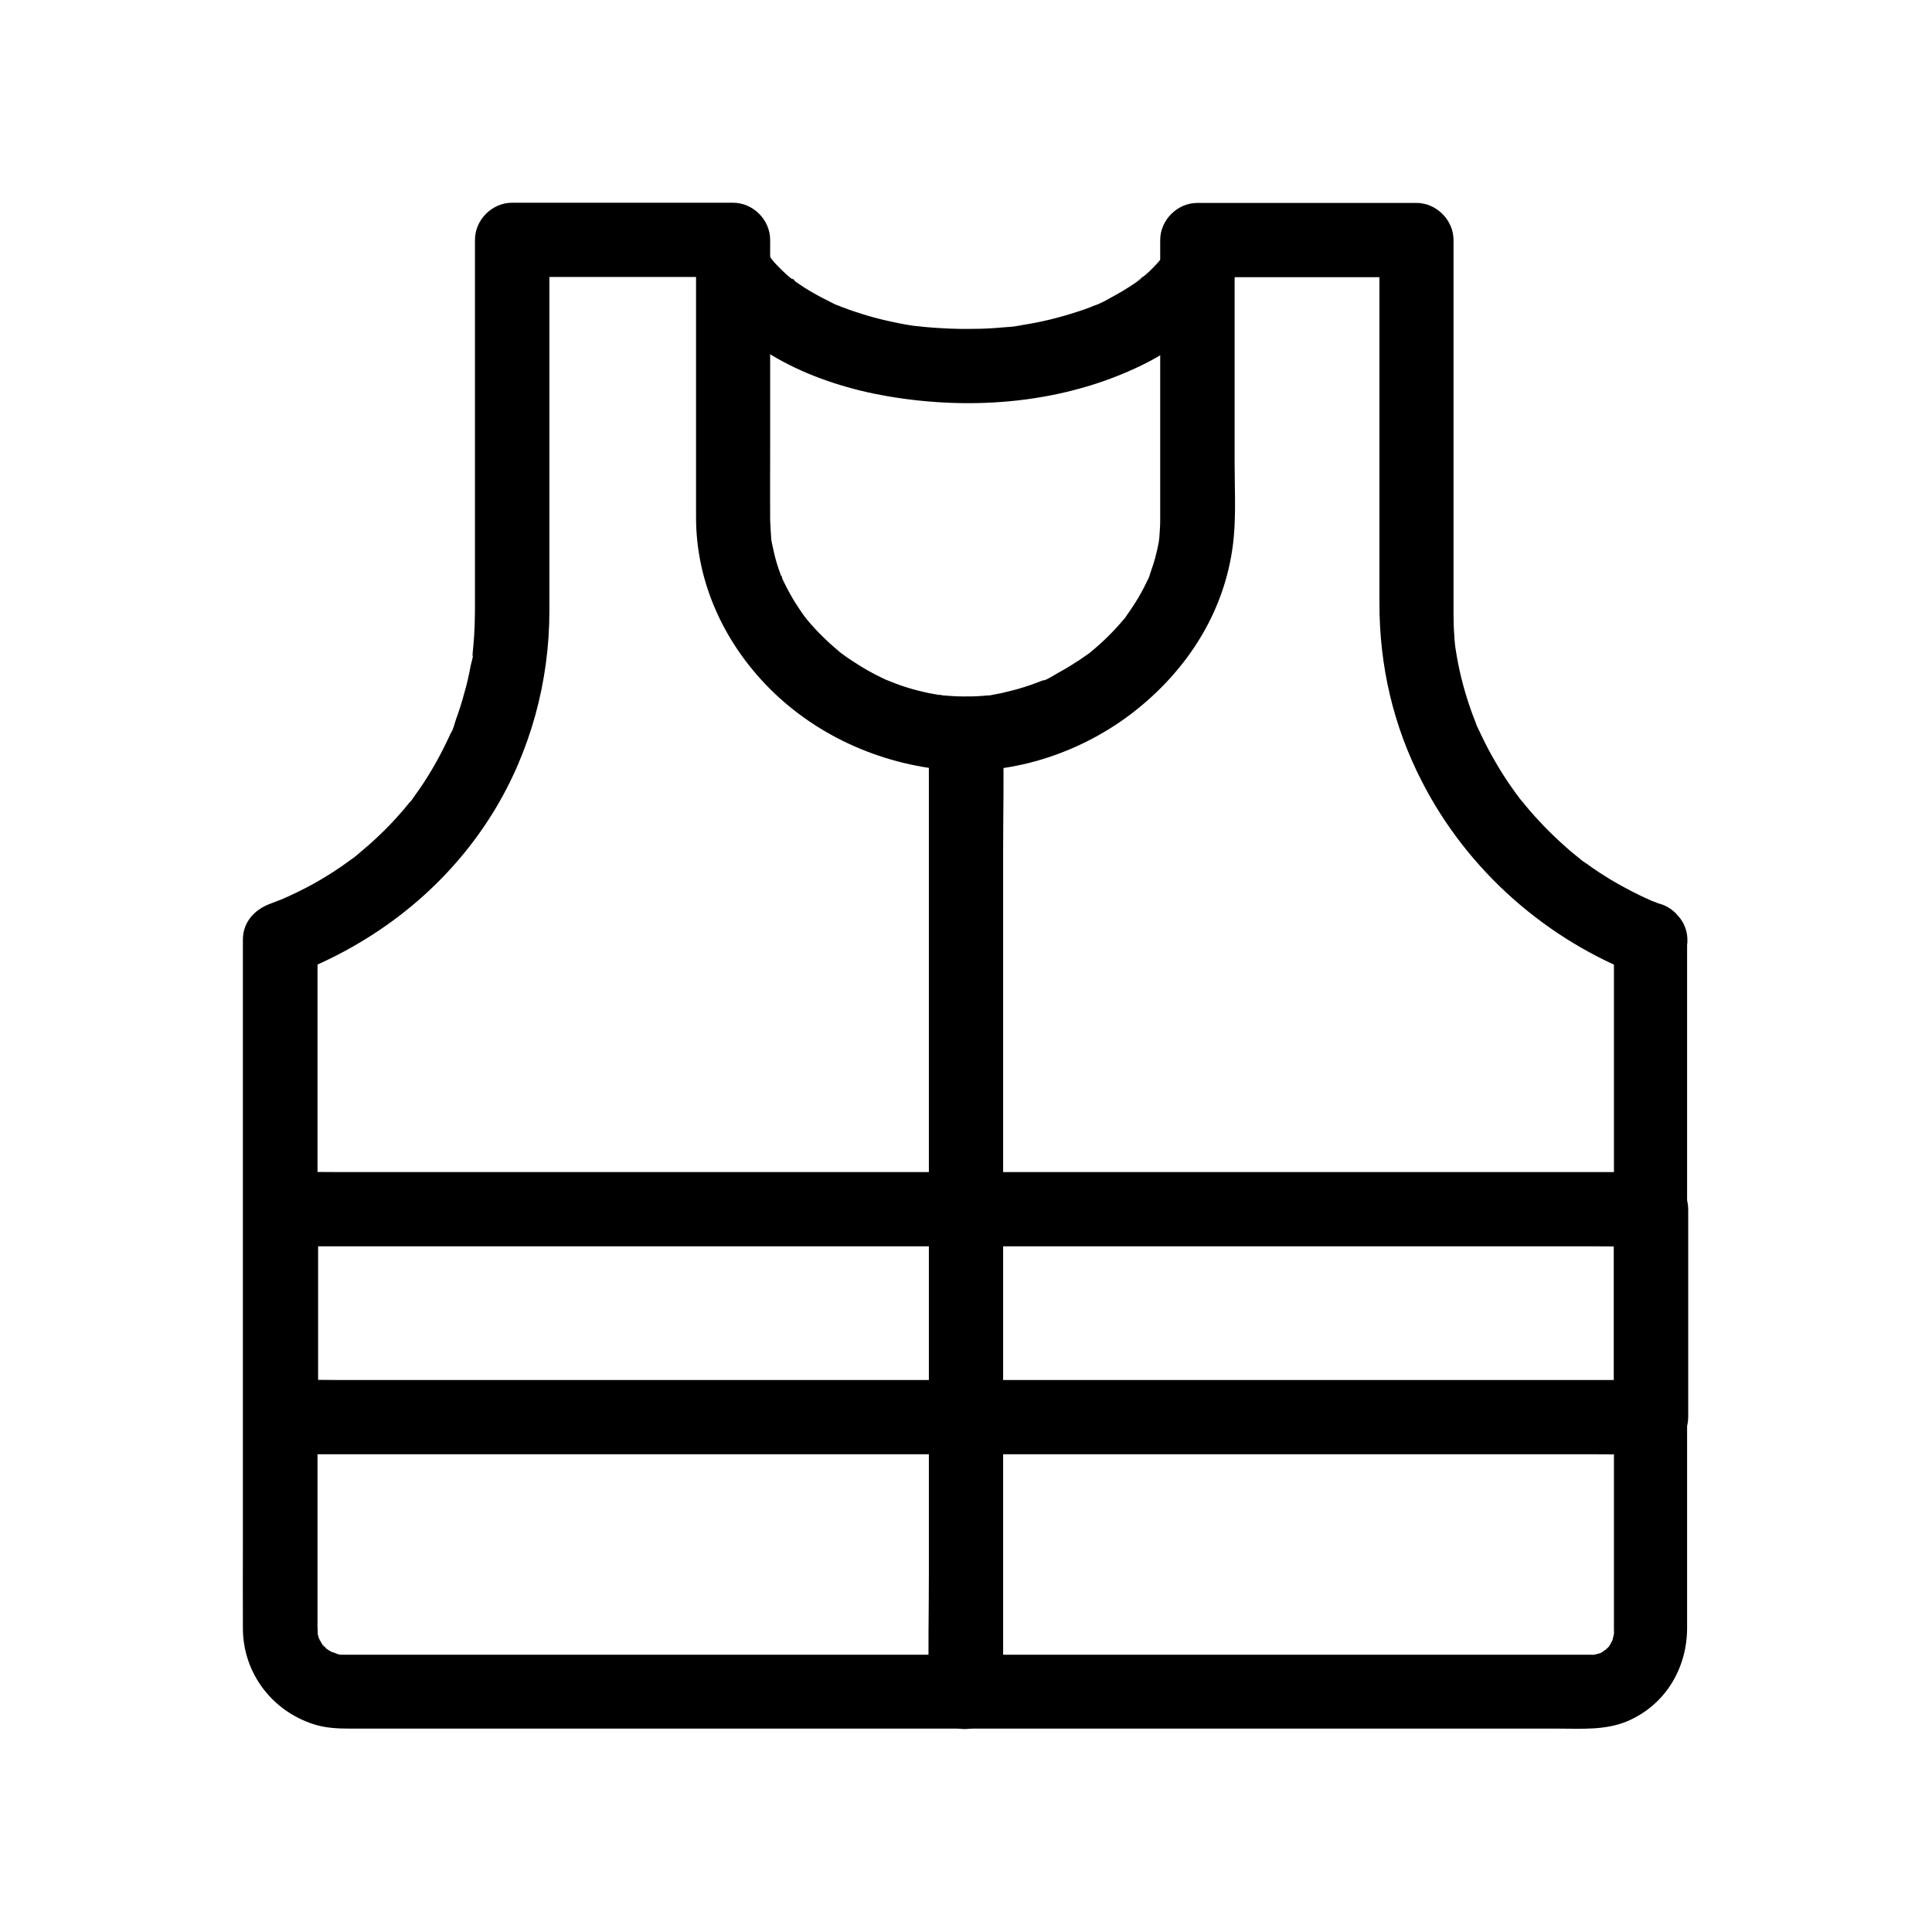 <?xml version="1.0" encoding="UTF-8"?>
<!-- Uploaded to: SVG Repo, www.svgrepo.com, Generator: SVG Repo Mixer Tools -->
<svg fill="#000000" width="800px" height="800px" version="1.1" viewBox="144 144 512 512" xmlns="http://www.w3.org/2000/svg">
 <g>
  <path d="m571.71 393.11v17.562 42.41 51.855 45.855 24.5 0.738 0.148 0.051 0.688c0.051 1.672 0-0.641 0.148-0.641 0.051 0-0.492 2.164-0.492 2.215 0 0.051-0.297 0.934-0.297 0.934-0.148-0.051 0.984-1.77 0.344-0.887-0.344 0.492-0.59 1.133-0.934 1.672-0.051 0.098-0.098 0.195-0.148 0.246-0.492 0.688-0.492 0.688 0.051 0 0.441-0.59 0.543-0.688 0.195-0.297-0.148 0.148-0.297 0.297-0.441 0.441-0.246 0.195-0.441 0.441-0.688 0.641-0.59 0.641-0.59 0.051 0.051 0.051 0.148-0.148 0.344-0.246 0.492-0.395-0.246 0.195-0.492 0.344-0.789 0.543-0.297 0.148-0.543 0.344-0.789 0.492-0.297 0.148-0.59 0.246-0.836 0.441-0.934 0.543 0.836-0.492 0.887-0.395 0 0.051-2.508 0.688-2.508 0.641 0-0.148 2.066-0.098 0.984-0.148-0.344 0-0.688 0.051-1.031 0.051h-0.098-0.441-1.871-19.285-34.637-45.266-51.117-52.301-48.707-40.539-27.258-7.231-1.77-0.395-0.051-0.688c-0.344 0-1.426-0.195-0.051 0.051 1.625 0.297-0.297-0.098-0.641-0.195-0.492-0.148-1.379-0.641-1.871-0.59 0.148 0 1.672 0.887 0.836 0.344-0.344-0.246-0.789-0.395-1.133-0.641-0.297-0.148-0.543-0.344-0.836-0.543-0.59-0.344-0.441-0.738-0.051 0 0.441 0.789 0.395 0.344 0-0.051-0.297-0.297-0.59-0.641-0.934-0.934-1.426-1.328 0.441 0.492 0.297 0.492-0.098 0-0.492-0.738-0.543-0.789-0.344-0.543-0.59-1.18-0.934-1.672-0.641-0.934 0.492 0.836 0.344 0.836-0.051 0-0.344-1.082-0.395-1.23-0.098-0.297-0.148-0.641-0.246-0.984-0.344-1.133 0.051 1.871 0.098 0.641 0.051-0.688-0.051-1.426-0.051-2.117v-8.809-37.391-50.871-48.906-31.586-4.477c-2.41 3.148-4.82 6.348-7.231 9.496 22.188-8.266 41.277-23.027 53.777-43.297 9.84-15.988 14.906-34.637 14.906-53.383v-71.637-26.715c-3.297 3.297-6.543 6.543-9.84 9.84h51.266 7.281c-3.297-3.297-6.543-6.543-9.84-9.84v51.758 21.992c0.051 15.988 6.496 30.898 17.121 42.656 12.348 13.676 29.816 22.043 48.02 23.961 17.664 1.871 36.164-4.082 50.184-14.762 15.152-11.562 25.535-27.996 27.207-47.184 0.543-6.394 0.195-12.941 0.195-19.285v-57.762-1.328c-3.297 3.297-6.543 6.543-9.84 9.84h50.824 7.231l-9.84-9.84v64.059 32.227c0 16.582 3.641 32.375 11.219 47.133 12.102 23.715 33.16 42.215 58.008 51.562 4.82 1.82 11.02-2.016 12.102-6.887 1.277-5.609-1.723-10.184-6.887-12.102-0.688-0.246-1.379-0.543-2.066-0.789-2.363-0.887 1.918 0.887-0.344-0.148-1.133-0.492-2.215-0.984-3.297-1.523-2.508-1.23-4.969-2.559-7.379-3.984-2.164-1.328-4.328-2.707-6.394-4.231-0.59-0.395-1.23-0.789-1.77-1.277 1.523 1.426 0.688 0.543 0.246 0.195-1.328-1.082-2.656-2.117-3.887-3.246-3.984-3.492-7.723-7.332-11.121-11.465-0.297-0.395-0.59-0.738-0.934-1.133-1.574-1.918 1.23 1.672-0.246-0.297-0.738-0.984-1.426-1.918-2.117-2.902-1.672-2.363-3.199-4.773-4.625-7.281-1.277-2.164-2.41-4.379-3.492-6.641-0.543-1.18-1.18-2.363-1.625-3.59 0.836 2.215 0.246 0.59 0.051 0.051-0.297-0.789-0.59-1.523-0.887-2.312-1.77-4.871-3.148-9.891-4.035-15.008-0.098-0.688-0.246-1.379-0.344-2.066-0.395-2.312 0.148 1.672 0 0.195-0.148-1.277-0.297-2.559-0.344-3.836-0.148-1.871-0.195-3.738-0.195-5.656v-1.918-71.734-25.387c0-5.312-4.527-9.84-9.84-9.84h-50.824-7.231c-5.312 0-9.84 4.527-9.84 9.84v49.445 23.418 1.379c0 1.625-0.148 3.199-0.246 4.773-0.148 2.262 0.297-1.723 0.051-0.246-0.098 0.441-0.148 0.887-0.195 1.328-0.195 0.984-0.395 1.969-0.641 2.953-0.441 1.871-1.031 3.641-1.672 5.461-0.148 0.395-0.297 1.277-0.59 1.574 0.098-0.098 0.984-2.164 0.195-0.492-0.492 1.031-0.934 2.016-1.477 3-0.836 1.574-1.77 3.148-2.754 4.625-0.492 0.738-0.984 1.477-1.523 2.215-0.246 0.344-0.492 0.789-0.789 1.082 1.77-1.82 0.246-0.344-0.148 0.148-2.559 3.051-5.41 5.856-8.461 8.363-1.918 1.574 1.277-0.887-0.738 0.59-0.836 0.59-1.672 1.18-2.559 1.77-1.723 1.133-3.492 2.215-5.312 3.199-1.426 0.789-3.344 2.164-4.969 2.41 1.77-0.297 1.18-0.492 0.441-0.195-0.441 0.148-0.836 0.344-1.277 0.492-1.082 0.395-2.164 0.789-3.246 1.133-1.871 0.59-3.738 1.082-5.656 1.523-0.887 0.195-1.82 0.395-2.707 0.543-0.492 0.098-1.18 0.297-1.723 0.246 0.984 0.098 1.723-0.195 0.195-0.051-4.035 0.395-8.02 0.344-12.055-0.051-0.641-0.051-1.723-0.441 0.543 0.098-0.441-0.098-0.934-0.148-1.379-0.195-0.887-0.148-1.82-0.344-2.707-0.492-2.016-0.441-4.035-0.934-6.004-1.574-0.984-0.297-1.969-0.641-2.953-1.031-0.344-0.098-3.051-1.277-1.723-0.641 1.477 0.688-0.59-0.297-0.738-0.344-0.395-0.195-0.836-0.395-1.23-0.59-0.934-0.441-1.871-0.934-2.754-1.426-1.723-0.934-3.394-1.969-5.019-3.051-0.789-0.492-1.523-1.031-2.262-1.574-0.344-0.246-0.789-0.543-1.082-0.836 1.82 1.77 0.246 0.148-0.148-0.148-2.953-2.461-5.758-5.215-8.215-8.168-0.098-0.148-1.574-1.82-0.492-0.59 0.934 1.031-0.051-0.051-0.246-0.344-0.59-0.836-1.18-1.625-1.723-2.508-1.133-1.672-2.117-3.445-3.051-5.215-0.395-0.789-0.789-1.625-1.18-2.41-0.297-0.688-0.246-1.379 0.195 0.492-0.098-0.395-0.344-0.836-0.492-1.23-0.688-1.871-1.328-3.789-1.77-5.758-0.195-0.887-0.395-1.77-0.59-2.656-0.098-0.441-0.148-0.887-0.246-1.328-0.395-2.262 0.148 1.723 0.051 0.246-0.098-1.723-0.246-3.394-0.297-5.117-0.051-5.758 0-11.512 0-17.27v-55.844-1.18c0-5.312-4.527-9.84-9.84-9.84h-51.266-7.281c-5.312 0-9.84 4.527-9.84 9.84v63.617 32.324c0 3.938-0.051 7.871-0.441 11.809-0.051 0.688-0.148 1.328-0.195 2.016-0.148 1.426 0.344-0.246 0.098-0.641 0.344 0.59-0.543 3.246-0.641 3.938-0.441 2.41-0.984 4.773-1.672 7.133-0.641 2.363-1.379 4.723-2.215 6.988-0.395 1.133-0.738 2.805-1.426 3.738 0.098-0.148 0.934-2.117 0.195-0.492-0.344 0.836-0.738 1.625-1.133 2.461-2.41 5.066-5.266 9.938-8.562 14.465-0.395 0.492-0.738 1.18-1.23 1.625 1.723-1.625 0.297-0.344-0.148 0.148-0.984 1.23-2.016 2.461-3.102 3.641-1.82 2.066-3.789 4.035-5.805 5.902-1.082 1.031-2.215 2.016-3.394 3-0.441 0.395-0.887 0.738-1.328 1.133-0.344 0.297-0.738 0.59-1.082 0.887 1.082-0.836 1.18-0.887 0.344-0.246-2.312 1.672-4.625 3.344-7.035 4.82-2.656 1.672-5.41 3.199-8.266 4.574-1.328 0.641-2.656 1.277-4.035 1.871-2.312 1.031 1.969-0.738-0.395 0.148-0.934 0.344-1.871 0.738-2.805 1.082-4.133 1.523-7.231 4.871-7.231 9.496v17.859 43.246 52.348 45.953c0 7.723-0.051 15.449 0 23.172 0.051 11.758 7.676 21.844 18.844 25.387 3.102 0.984 6.297 1.133 9.496 1.133h18.695 34.688 45.512 51.809 52.742 49.25 40.441 27.012c6.148 0 12.496 0.492 18.301-1.918 10.035-4.231 15.891-13.875 15.941-24.648v-8.02-36.949-51.117-49.789-32.078-4.527c0-5.164-4.527-10.086-9.84-9.84-5.027 0.293-9.555 4.379-9.555 9.887z"/>
  <path d="m390.16 338.5v25.238 60.566 73.309 63.418c0 10.281-0.246 20.613 0 30.898v0.441c0 5.164 4.527 10.086 9.84 9.84 5.312-0.246 9.84-4.328 9.84-9.84v-25.238-60.566-73.309-63.418c0-10.281 0.246-20.613 0-30.898v-0.441c0-5.164-4.527-10.086-9.84-9.84-5.316 0.246-9.84 4.328-9.84 9.84z"/>
  <path d="m571.71 464.45v48.266 6.84c3.297-3.297 6.543-6.543 9.84-9.84h-9.691-26.371-39.016-47.625-52.449-52.691-49.102-41.523-29.863c-4.723 0-9.445-0.148-14.168 0h-0.59c3.297 3.297 6.543 6.543 9.84 9.84v-48.266-6.84c-3.297 3.297-6.543 6.543-9.84 9.84h9.691 26.371 39.016 47.625 52.449 52.691 49.102 41.523 29.863c4.723 0 9.445 0.098 14.168 0h0.59c5.164 0 10.086-4.527 9.84-9.84-0.246-5.312-4.328-9.84-9.84-9.84h-9.691-26.371-39.016-47.625-52.449-52.691-49.102-41.523-29.863c-4.723 0-9.445-0.098-14.168 0h-0.59c-5.312 0-9.84 4.527-9.84 9.84v48.266 6.84c0 5.312 4.527 9.84 9.84 9.84h9.691 26.371 39.016 47.625 52.449 52.691 49.102 41.523 29.863c4.723 0 9.445 0.098 14.168 0h0.59c5.312 0 9.84-4.527 9.84-9.84v-48.266-6.84c0-5.164-4.527-10.086-9.84-9.84s-9.84 4.332-9.84 9.84z"/>
  <path d="m329.99 220.22c10.035 16.926 30.555 25.586 49.199 28.781 22.68 3.887 46.887 1.871 67.699-8.363 9.199-4.527 17.711-11.266 23.125-20.121 2.707-4.379 1.082-11.02-3.543-13.48-4.773-2.508-10.578-1.18-13.48 3.543-0.492 0.789-0.984 1.477-1.477 2.215-0.887 1.328 1.477-1.77-0.148 0.195-1.18 1.379-2.461 2.707-3.836 3.887-0.441 0.395-1.871 1.23-2.066 1.723 0.297-0.789 1.523-1.133 0.492-0.395-0.441 0.297-0.836 0.59-1.277 0.887-1.723 1.18-3.492 2.262-5.312 3.246-1.723 0.934-3.691 2.164-5.559 2.707 0.246-0.051 2.066-0.836 0.395-0.148-0.441 0.195-0.887 0.344-1.328 0.543-1.277 0.492-2.559 0.934-3.836 1.328-4.574 1.477-9.25 2.609-13.973 3.344-0.789 0.148-3.543 0.641-1.426 0.246-1.18 0.246-2.508 0.297-3.738 0.395-2.707 0.246-5.363 0.395-8.07 0.395-2.559 0.051-5.164 0-7.723-0.148-1.277-0.051-2.508-0.148-3.789-0.246-0.543-0.051-1.082-0.098-1.672-0.148-0.297-0.051-2.953-0.344-1.574-0.148 1.574 0.195-1.082-0.148-1.133-0.148-0.543-0.098-1.082-0.148-1.574-0.246-1.18-0.195-2.363-0.441-3.492-0.688-2.41-0.492-4.773-1.082-7.133-1.77-2.117-0.641-4.231-1.328-6.297-2.117-0.441-0.148-0.887-0.344-1.328-0.543-1.672-0.641 0.148 0.098 0.395 0.195-1.082-0.344-2.164-0.984-3.148-1.477-2.117-1.031-4.133-2.164-6.102-3.394-0.984-0.641-1.918-1.277-2.902-1.969-0.887-0.641-0.098-0.641 0.492 0.441-0.195-0.344-1.082-0.887-1.426-1.133-1.477-1.23-2.856-2.609-4.184-4.035-0.297-0.344-0.59-0.738-0.887-1.082-0.836-0.836 1.328 1.871 0.344 0.492-0.59-0.887-1.23-1.77-1.77-2.656-2.609-4.43-8.953-6.445-13.48-3.543-4.344 2.859-6.262 8.711-3.457 13.438z"/>
 </g>
</svg>